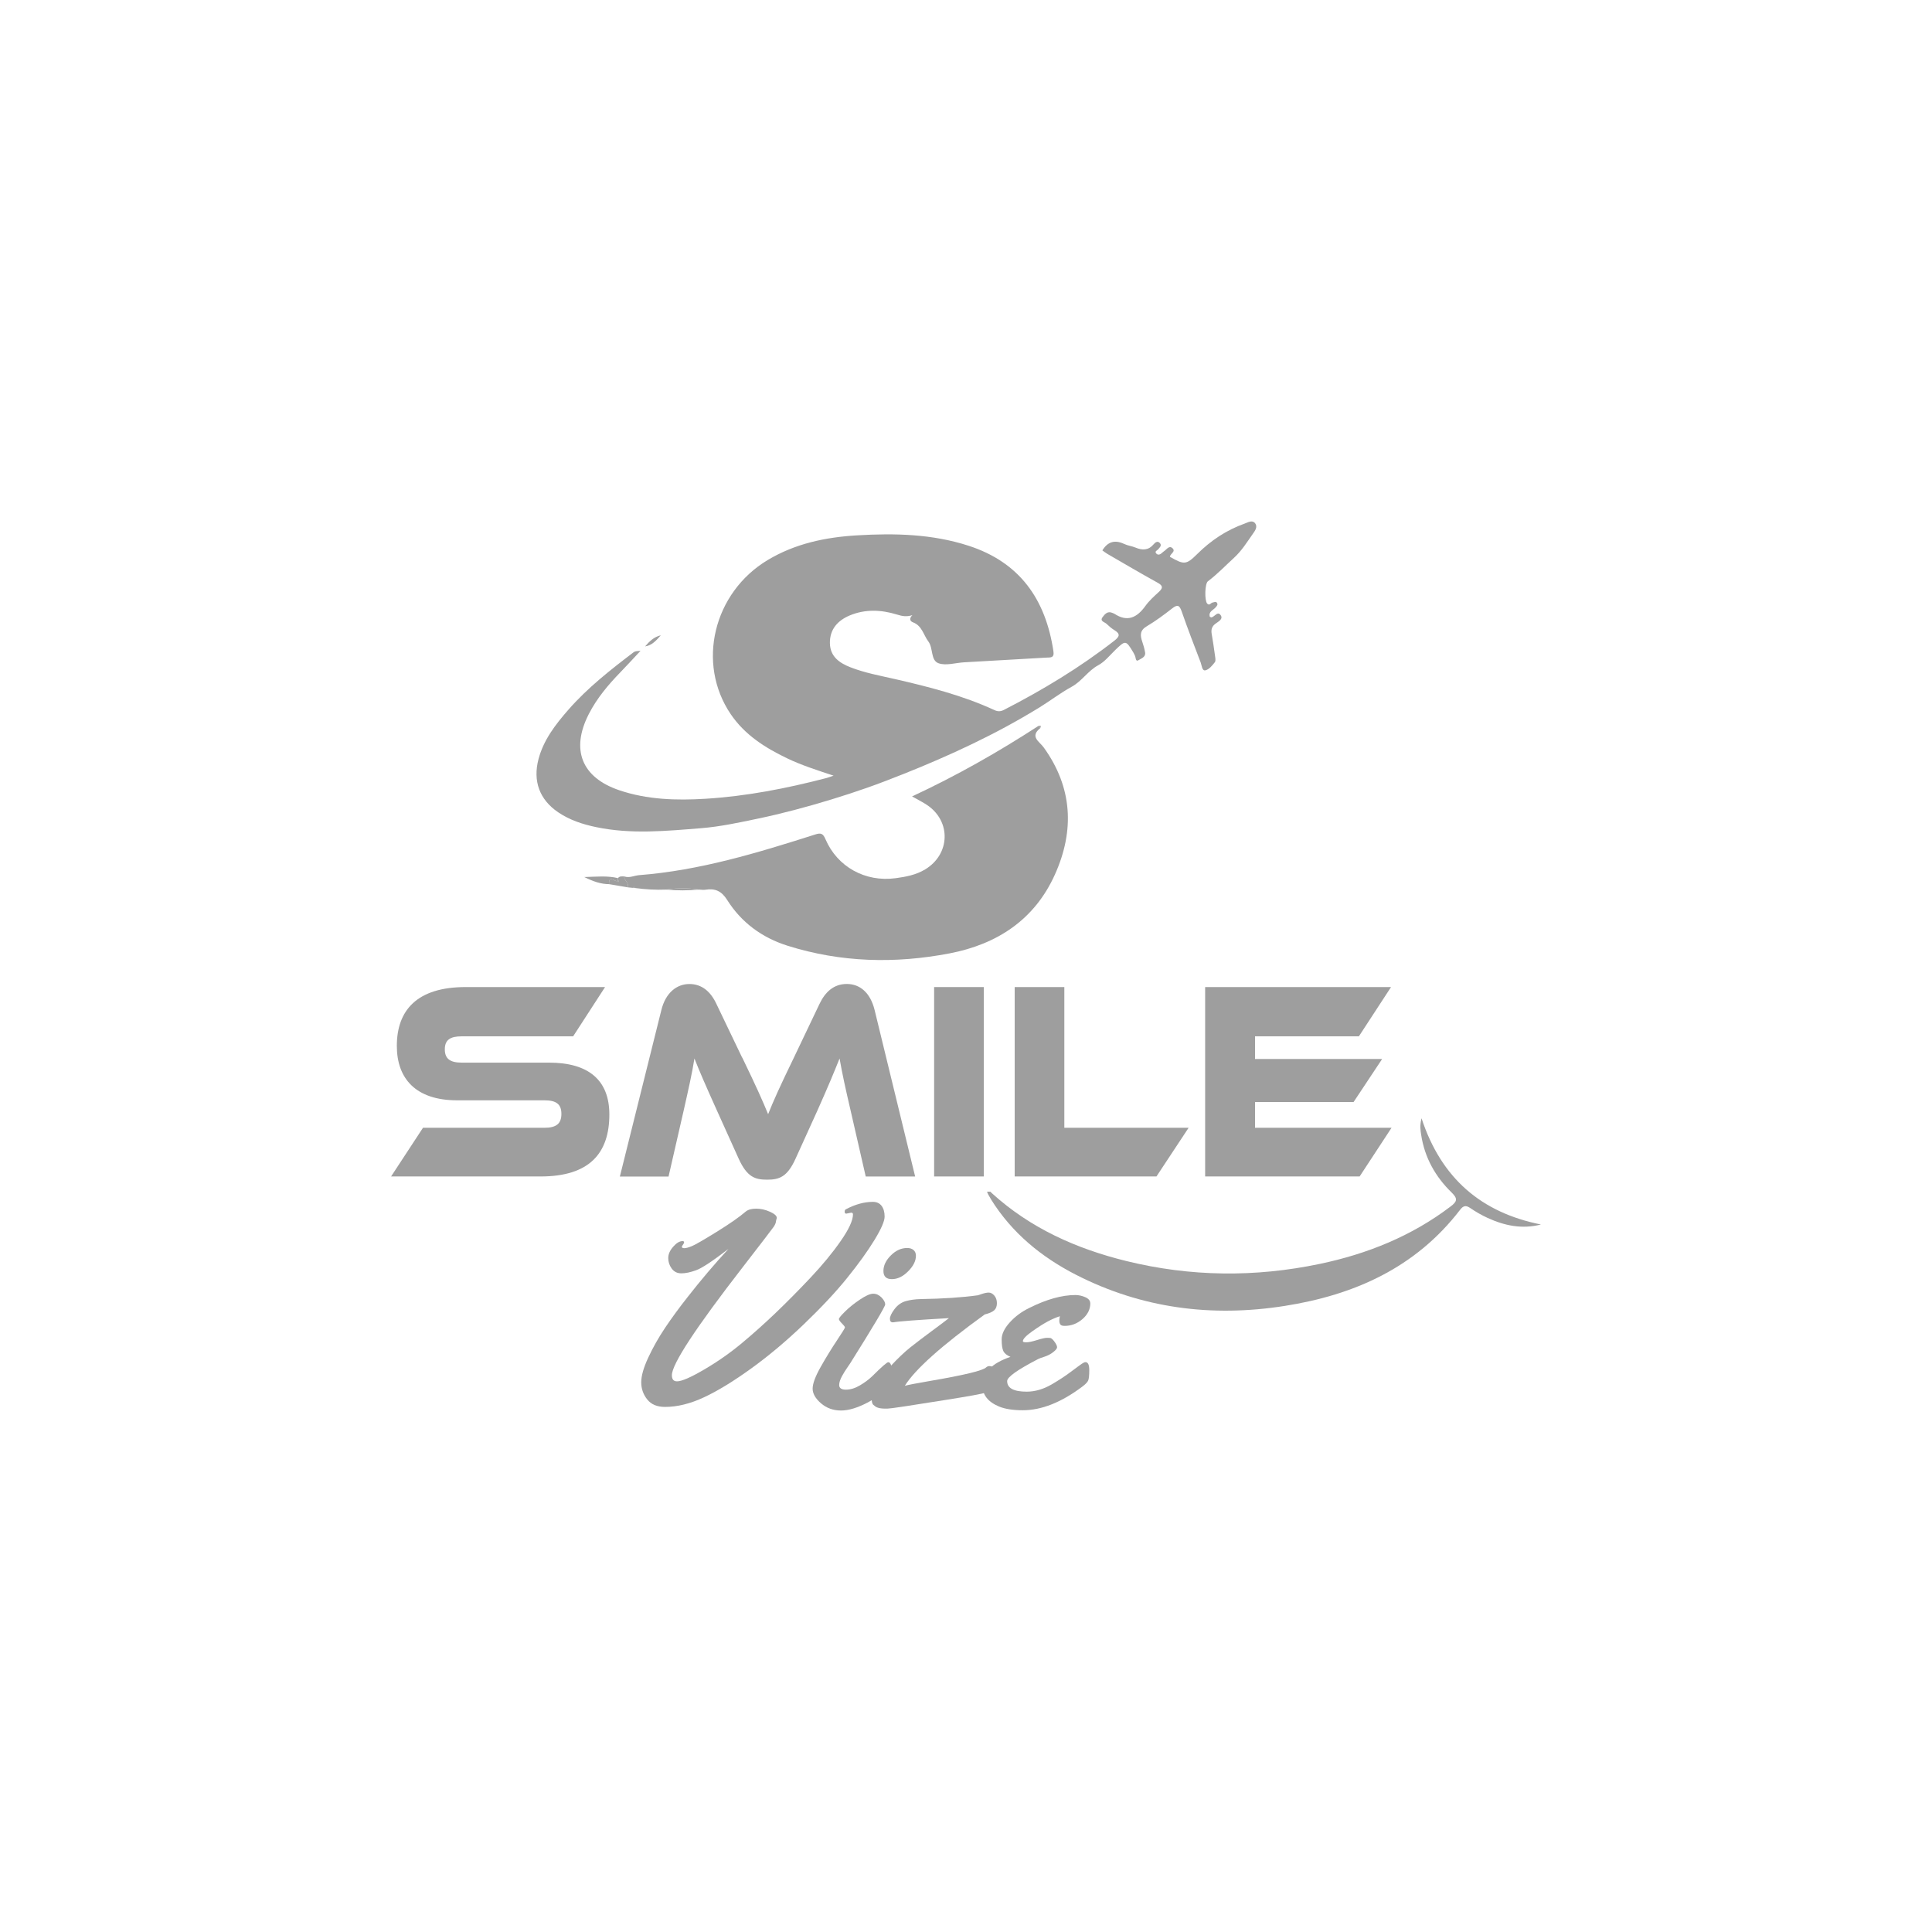 <svg xmlns="http://www.w3.org/2000/svg" id="Layer_1" data-name="Layer 1" viewBox="0 0 500 500"><defs><style>      .cls-1 {        fill: #9e9e9e;      }    </style></defs><g><path class="cls-1" d="M142.12,275.01c10.12,0,15.58,4.47,15.58,13.41,0,10.04-5.15,16.05-17.82,16.05h-38.67l8.26-12.6h31.41c3.04,0,4.41-1.03,4.41-3.59s-1.37-3.52-4.41-3.52h-22.6c-10.68,0-15.58-5.64-15.58-14.07,0-9.23,5.21-15.24,17.82-15.24h36.07l-8.26,12.75h-28.8c-2.98,0-4.41.88-4.41,3.37s1.43,3.44,4.41,3.44h22.6Z"></path><path class="cls-1" d="M192.09,273.69c3.66,7.55,5.28,11.21,6.7,14.66,1.37-3.44,2.98-7.03,6.64-14.58l6.64-13.92c1.49-3.15,3.72-5.2,7.08-5.2s6.08,2.2,7.2,6.74l10.49,43.09h-12.79l-3.91-17.07c-1.3-5.57-2.17-9.53-2.86-13.48-1.37,3.44-2.92,7.18-5.77,13.56l-5.59,12.31c-2.17,4.84-4.28,5.5-7.39,5.5s-5.21-.66-7.39-5.5l-5.59-12.38c-3.04-6.74-4.53-10.19-5.83-13.48-.62,3.88-1.55,7.99-2.79,13.48l-3.91,17.07h-12.6l10.74-43.09c1.12-4.54,4.03-6.74,7.26-6.74s5.52,1.98,7.01,5.2l6.64,13.85Z"></path><path class="cls-1" d="M254.6,304.47h-12.85v-49.02h12.85v49.02Z"></path><path class="cls-1" d="M307.61,291.87l-8.32,12.6h-36.69v-49.02h12.85v36.42h32.16Z"></path><path class="cls-1" d="M360.13,291.87l-8.26,12.6h-39.98v-49.02h48.11l-8.32,12.75h-26.88v5.86h32.9l-7.39,11.14h-25.51v6.67h35.32Z"></path></g><g><path class="cls-1" d="M220.27,313.84l-1.25.25c-.28,0-.42-.16-.42-.49s.1-.54.3-.63c2.43-1.29,4.77-1.93,7-1.93.99,0,1.74.35,2.26,1.04.52.69.78,1.62.78,2.78s-.88,3.18-2.64,6.07c-1.76,2.88-4.11,6.15-7.05,9.79-2.94,3.65-6.67,7.63-11.18,11.96-4.51,4.33-9.04,8.14-13.59,11.43-4.55,3.29-8.62,5.79-12.2,7.47-3.59,1.69-6.98,2.53-10.17,2.53-2.05,0-3.59-.65-4.62-1.95-1.03-1.3-1.54-2.78-1.54-4.43s.6-3.77,1.81-6.37c1.2-2.59,2.65-5.16,4.35-7.7,1.7-2.54,3.66-5.22,5.89-8.04,3.35-4.29,6.86-8.43,10.53-12.41-4.08,3.14-6.86,4.98-8.35,5.52-1.48.54-2.76.81-3.84.81s-1.91-.42-2.51-1.25c-.6-.83-.89-1.73-.89-2.71s.42-1.95,1.27-2.92c.85-.97,1.65-1.46,2.41-1.46.28,0,.42.09.42.28s-.1.4-.29.65c-.19.25-.29.42-.29.51,0,.26.21.39.65.39s1.08-.18,1.94-.53c.86-.35,3-1.58,6.41-3.69,3.41-2.11,5.91-3.86,7.51-5.24.63-.52,1.54-.77,2.72-.77s2.36.26,3.55.79c1.19.53,1.79,1.06,1.79,1.6,0,.12-.03.23-.08.33-.05.11-.1.34-.15.7-.05.36-.25.8-.59,1.3-.34.5-2.97,3.93-7.89,10.29-12.29,15.85-18.44,25.22-18.44,28.1,0,1.06.44,1.58,1.33,1.58,1.22,0,3.57-1.03,7.07-3.08,3.5-2.05,6.74-4.33,9.73-6.82,2.99-2.5,5.93-5.13,8.82-7.9,2.89-2.77,5.87-5.78,8.94-9.04,3.07-3.26,5.67-6.41,7.79-9.46,2.13-3.05,3.19-5.36,3.19-6.93,0-.28-.17-.42-.49-.42Z"></path><path class="cls-1" d="M230.88,355.69c0,.7-.08,1.21-.23,1.51-1.24,2.34-3.22,4.24-5.93,5.68-2.71,1.44-5.07,2.16-7.07,2.16s-3.73-.62-5.17-1.86c-1.44-1.24-2.17-2.51-2.17-3.8s.7-3.17,2.09-5.63c1.39-2.46,2.79-4.74,4.18-6.82,1.39-2.09,2.09-3.22,2.09-3.39s-.26-.52-.78-1.04c-.52-.52-.78-.9-.78-1.14s.53-.89,1.58-1.93c1.05-1.04,2.33-2.08,3.84-3.09,1.51-1.02,2.66-1.53,3.46-1.53s1.51.33,2.15.98c.63.66.95,1.25.95,1.79s-3.02,5.62-9.05,15.23c-.08.14-.29.45-.63.93-.34.48-.61.88-.8,1.2s-.41.7-.67,1.14c-.51.94-.76,1.72-.76,2.36,0,.8.58,1.2,1.75,1.2s2.38-.37,3.63-1.11,2.34-1.55,3.25-2.44c2.38-2.37,3.74-3.55,4.07-3.55.66,0,.99,1.06.99,3.17ZM237.04,324.99c0,1.34-.67,2.68-2.02,4.03-1.34,1.35-2.74,2.02-4.2,2.02s-2.19-.7-2.19-2.11.64-2.75,1.92-4.03c1.28-1.28,2.69-1.92,4.24-1.92.68,0,1.23.18,1.64.53.4.35.61.84.61,1.48Z"></path><path class="cls-1" d="M245.59,341.13c-8.24.47-13.04.83-14.41,1.09h-.11c-.51,0-.76-.3-.76-.91s.39-1.44,1.18-2.5c.79-1.05,1.76-1.75,2.93-2.08,1.17-.33,2.46-.5,3.88-.53,5.78-.09,10.7-.42,14.75-.98.05,0,.41-.12,1.08-.35.67-.23,1.26-.35,1.77-.35s.98.26,1.43.77c.44.52.67,1.17.67,1.97s-.23,1.41-.68,1.83c-.46.42-1.28.79-2.47,1.09-11.1,8.02-18,14.17-20.68,18.46.84-.23,2.97-.64,6.39-1.23,8.92-1.52,13.8-2.7,14.64-3.52.25-.23.54-.35.86-.35s.67.11,1.05.33c.38.22.57,1.24.57,3.04,0,.52-.26,1.16-.78,1.92-.52.76-1.12,1.28-1.79,1.57-.67.28-4.34.95-11.01,2-8.87,1.43-13.68,2.15-14.43,2.15s-1.22-.01-1.43-.04c-.2-.02-.38-.05-.53-.07-.15-.02-.3-.06-.44-.11-.14-.05-.25-.08-.32-.11-.08-.02-.17-.07-.27-.14-.1-.07-.17-.12-.21-.14-.04-.02-.2-.16-.48-.4-.28-.25-.42-.86-.42-1.85s.05-1.57.15-1.76c1.22-2.16,2.78-4.26,4.7-6.31,1.91-2.05,3.62-3.68,5.11-4.87,1.5-1.2,3.36-2.61,5.59-4.26,2.23-1.64,3.73-2.77,4.49-3.38Z"></path><path class="cls-1" d="M282.17,337.3c0,1.55-.68,2.91-2.03,4.08-1.36,1.17-2.9,1.76-4.62,1.76-.56,0-.93-.12-1.1-.37-.18-.25-.27-.57-.27-.97s.05-.79.15-1.16c-.91.28-1.93.72-3.04,1.3-1.12.59-2.48,1.45-4.11,2.6-1.62,1.15-2.43,2-2.43,2.57,0,.19.3.28.89.28s1.51-.19,2.76-.58c1.24-.39,2.11-.58,2.6-.58s.82.02.97.07c.33.16.68.52,1.06,1.07.38.55.57.98.57,1.3s-.33.73-.99,1.25c-.66.52-1.41.91-2.24,1.18-.84.27-1.39.47-1.67.62-5.35,2.77-8.02,4.67-8.02,5.7,0,1.83,1.69,2.74,5.06,2.74,2.15,0,4.32-.63,6.5-1.9,1.85-1.08,3.52-2.17,5-3.29,1.48-1.11,2.42-1.8,2.81-2.06.39-.26.69-.39.89-.39.66,0,.99.68.99,2.04s-.09,2.26-.27,2.69c-.18.43-.68.97-1.52,1.6-5.42,4.08-10.56,6.12-15.4,6.12-2.59,0-4.65-.33-6.2-.98-2.84-1.2-4.26-3.02-4.26-5.49,0-3.24,2.42-5.69,7.26-7.35-.96-.4-1.58-.91-1.86-1.53-.28-.62-.42-1.62-.42-2.99s.69-2.83,2.07-4.36c1.38-1.54,3.07-2.8,5.08-3.78,4.46-2.23,8.44-3.34,11.94-3.34.84,0,1.69.19,2.55.56.86.38,1.29.9,1.29,1.58Z"></path></g><g id="yXeGDN"><path class="cls-1" d="M367.89,289.42c-.49,1.94-.27,3.11-.09,4.29.9,5.9,3.69,10.84,7.89,14.92,1.64,1.6,1.41,2.33-.27,3.6-10.11,7.69-21.58,12.29-33.84,14.86-16.72,3.51-33.47,3.35-50.1-.74-12.92-3.18-24.81-8.48-34.81-17.58-.12-.1-.23-.24-.36-.36h-.87c.11.26.2.51.33.75.22.42.46.83.71,1.24,5.41,8.69,13.02,14.91,21.97,19.5,17.08,8.74,35.2,11.03,53.98,8.08,18.04-2.83,33.94-9.89,45.47-24.92.78-1.01,1.45-1.2,2.57-.44,1.43.98,2.95,1.86,4.53,2.58,4.38,2.01,8.93,2.96,13.79,1.7-15.37-3.08-25.77-11.88-30.9-27.5Z"></path></g><g id="CULPDK"><g><path class="cls-1" d="M285.27,142.47c1.44-2.35,3.29-2.81,5.66-1.7.92.44,1.99.55,2.93.94,1.77.74,3.34.75,4.69-.84.41-.48,1.02-.99,1.61-.34.59.64-.02,1.13-.42,1.63-.25.31-1,.49-.51,1.07.45.52,1,.29,1.46-.11.18-.16.35-.33.55-.46.69-.43,1.31-1.6,2.19-.79.95.88-.59,1.41-.66,2.22,3.66,2.11,4.23,2.11,7.05-.69,3.55-3.53,7.6-6.23,12.3-7.9.85-.3,1.93-.99,2.66-.13.81.96,0,2.03-.57,2.82-1.51,2.15-2.84,4.33-4.89,6.21-2.21,2.02-4.29,4.21-6.71,6.03-.82.62-.89,4.99-.2,5.76.61.68.94-.2,1.42-.26.38-.05.8-.34,1.09.04.37.49,0,.85-.33,1.23-.61.72-1.88,1.07-1.49,2.41.17.07.3.19.42.17.84-.15,1.59-1.74,2.4-.56.69,1.01-.63,1.66-1.34,2.18-.98.72-1.19,1.57-.99,2.7.32,1.81.58,3.62.83,5.44.08.62.28,1.45-.02,1.84-.66.86-1.52,1.9-2.46,2.1-.86.18-.92-1.28-1.21-2.04-1.69-4.39-3.37-8.78-4.92-13.22-.55-1.57-1.05-1.85-2.42-.79-2.12,1.66-4.3,3.28-6.61,4.65-1.82,1.07-1.72,2.37-1.16,4,.31.89.57,1.82.73,2.75.22,1.24-1.05,1.59-1.68,2.01-.82.54-.7-.68-.95-1.16-.15-.28-.26-.58-.43-.85-1.91-3.18-2.01-3.17-4.64-.63-1.43,1.38-2.73,3.05-4.42,3.96-2.68,1.44-4.23,4.13-6.89,5.58-2.91,1.59-5.57,3.65-8.4,5.39-2.77,1.7-5.59,3.32-8.44,4.87-2.92,1.59-5.89,3.09-8.89,4.54-2.92,1.41-5.88,2.75-8.86,4.05-2.97,1.3-5.97,2.54-8.99,3.74-3.09,1.23-6.19,2.43-9.32,3.53-3.06,1.08-6.14,2.08-9.25,3.03-3.18.97-6.37,1.89-9.58,2.73-3.14.82-6.29,1.58-9.46,2.24-4.88,1.02-9.76,2.08-14.73,2.48-9.03.72-18.08,1.61-27.09-.27-3.51-.73-6.9-1.83-9.89-3.86-4.82-3.28-6.58-8.08-5.07-13.77,1.33-5.01,4.41-8.96,7.72-12.75,4.98-5.7,10.9-10.33,16.88-14.88.44-.33.85-.29,1.8-.38-1.92,2.05-3.53,3.82-5.19,5.53-3.17,3.26-6.09,6.73-8.18,10.8-4.75,9.24-1.88,16.46,7.88,19.76,7.25,2.45,14.77,2.66,22.3,2.2,10.61-.65,21.01-2.68,31.29-5.36.43-.11.85-.28,1.86-.62-4.41-1.46-8.32-2.71-12.01-4.48-5.71-2.74-10.97-6.06-14.62-11.45-8.9-13.16-4.46-31.45,9.58-39.87,7.14-4.28,14.98-5.9,23.1-6.39,9.75-.58,19.45-.37,28.89,2.69,13.24,4.29,19.95,13.85,21.96,27.33.27,1.8-.85,1.56-1.82,1.62-7.11.42-14.21.81-21.32,1.22-2.21.13-4.64.92-6.57.25-2.12-.73-1.36-3.92-2.66-5.65-1.27-1.68-1.64-4.09-3.98-4.95-.78-.29-1.04-.97-.16-1.86-1.49.49-2.67.26-3.97-.15-4.09-1.27-8.28-1.45-12.31.26-3.05,1.3-5.11,3.56-5.06,7.12.05,3.53,2.53,5.18,5.36,6.28,3.7,1.44,7.6,2.15,11.46,3.03,8.8,2.02,17.54,4.23,25.78,8.04.88.41,1.59.37,2.44-.06,10.03-5.15,19.65-10.96,28.58-17.91,1.38-1.08,1.58-1.77,0-2.73-.74-.45-1.41-1.04-2.04-1.64-.49-.47-1.79-.65-1.02-1.71.57-.78,1.33-1.69,2.59-1.09.14.07.31.1.44.18,3.41,2.26,5.89,1.03,8.07-2.01.96-1.34,2.23-2.48,3.46-3.61,1.13-1.04,1.09-1.63-.32-2.4-4.37-2.41-8.67-4.95-12.99-7.45-.46-.27-.88-.61-1.29-.9Z"></path><path class="cls-1" d="M161.54,226.81c1.34.49,2.57-.22,3.86-.32,15.74-1.22,30.72-5.79,45.65-10.55,1.46-.47,1.98-.16,2.58,1.24,3.09,7.19,10.31,11.15,18.14,10.1,2.67-.36,5.27-.84,7.66-2.28,6.47-3.9,6.79-12.41.53-16.64-1.17-.79-2.45-1.41-3.92-2.25,11.5-5.34,22.29-11.48,32.72-18.25.16.18.33.37.49.55-2.84,2.25-.25,3.47.88,5.05,7.45,10.35,7.99,21.48,2.9,32.83-5.27,11.76-15,18.08-27.25,20.44-14.1,2.71-28.16,2.37-41.97-1.98-6.56-2.07-11.92-5.97-15.61-11.83-1.46-2.33-3.13-3.06-5.62-2.66-.54.09-1.1-.01-1.65-.03-2.84-.44-5.69-.43-8.53,0-2.69.11-5.37-.05-8.03-.41-.16-.33-.35-.37-.56-.04-.45-.04-.89-.09-1.34-.13.43-1.19-1-1.76-.94-2.83Z"></path><path class="cls-1" d="M157.63,228.82c-2.06-.02-3.96-.63-6.42-1.84,3.37-.11,6.05-.37,8.72.28,0,.18,0,.37.01.56-.07.07-.14.14-.21.22-.77.08-2.19-1.63-2.1.79Z"></path><path class="cls-1" d="M159.94,227.82c0-.19,0-.37-.01-.56.42-.58,1.04-.42,1.61-.45-.06,1.07,1.36,1.64.93,2.83-1.62-.27-3.23-.55-4.85-.82-.09-2.42,1.33-.71,2.1-.79.1.07.26.23.29.21.29-.19.04-.3-.08-.43Z"></path><path class="cls-1" d="M172.41,230.22c2.85-.44,5.69-.44,8.53,0-2.85.26-5.69.28-8.53,0Z"></path><path class="cls-1" d="M166.95,167.29c1.11-1.3,2.31-2.48,4.06-2.87-1.13,1.28-2.23,2.6-4.06,2.87Z"></path><path class="cls-1" d="M163.81,229.78c.21-.33.4-.29.56.04-.19-.01-.37-.03-.56-.04Z"></path><path class="cls-1" d="M268.76,187.85c.2,0,.41-.02.61-.03-.04.19-.08.38-.12.58-.16-.18-.33-.37-.49-.55Z"></path><path class="cls-1" d="M159.94,227.82c.13.13.37.24.08.43-.04.02-.19-.13-.29-.21.07-.07.14-.15.21-.22Z"></path></g></g></svg>